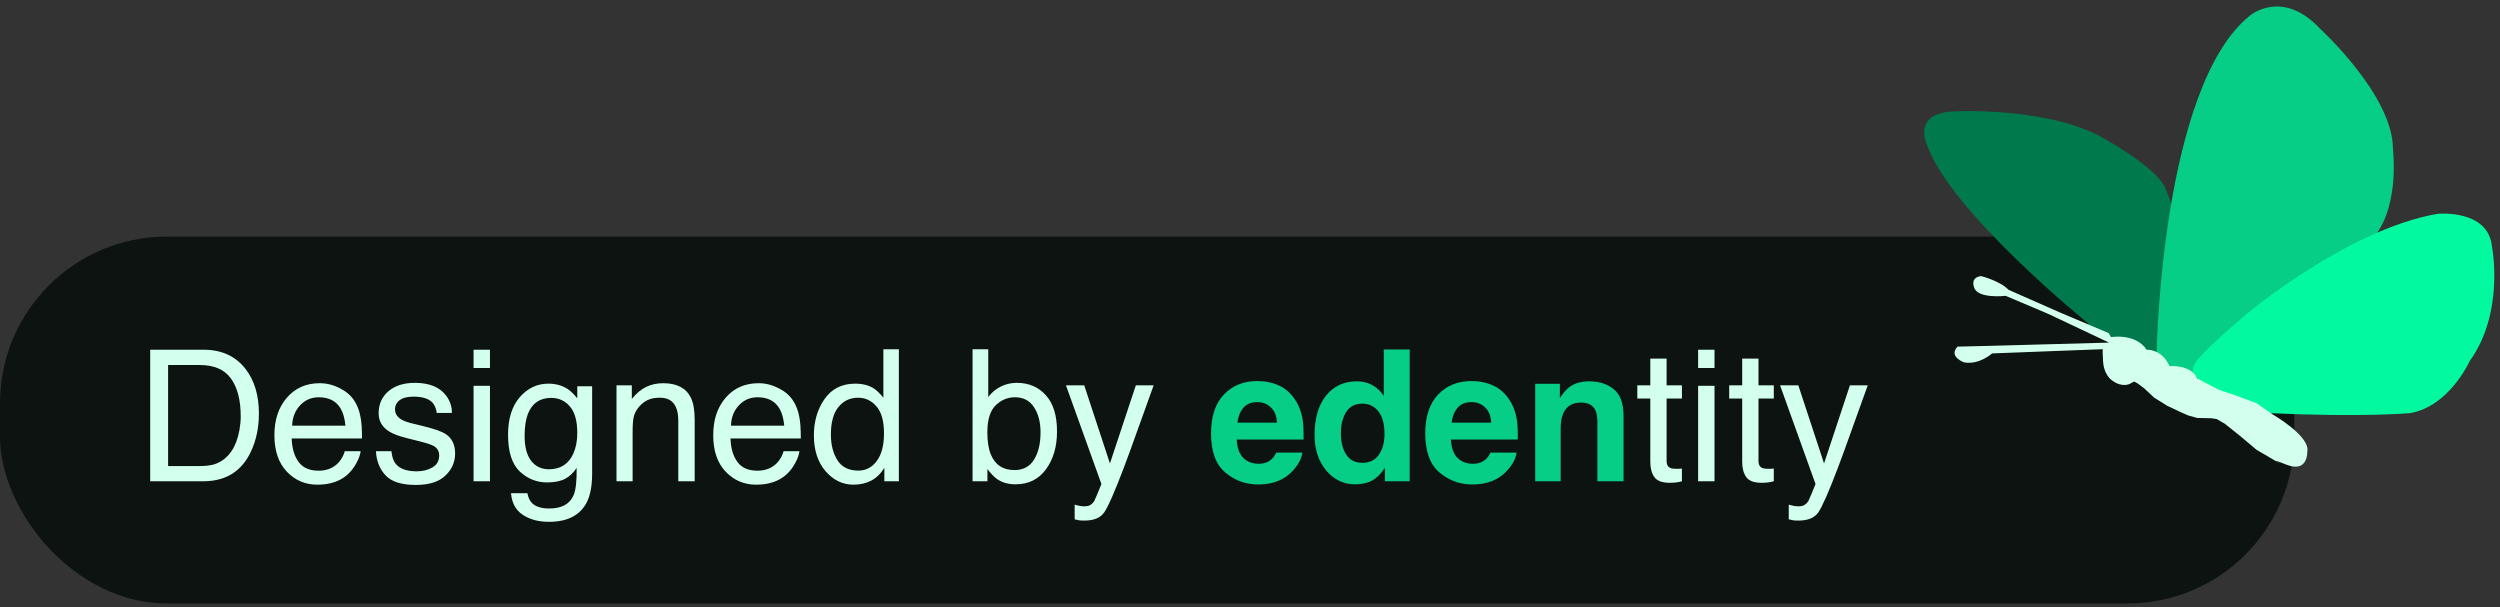 <?xml version="1.0" encoding="UTF-8"?>
<svg xmlns="http://www.w3.org/2000/svg" width="243" height="59" viewBox="0 0 243 59" fill="none">
  <rect x="0" y="0" width="243" height="59" fill="#333333" stroke="none"/>
  <rect y="23" width="223" height="35.654" rx="16.206" fill="#0C1310"></rect>
  <g clip-path="url(#clip0_6135_5891)">
    <path d="M187.237 13.893C187.237 13.893 185.941 11.11 189.707 10.838C189.707 10.838 198.214 10.319 203.896 13.119C203.896 13.119 209.634 16.164 210.489 18.339L211.521 20.944L214.165 27.312L211.642 32.537L210.697 37.103L206.67 34.459L204.624 32.734L203.083 31.927L202.953 31.426C202.953 31.426 189.349 20.422 187.237 13.893Z" fill="#00794D"></path>
    <path d="M214.662 36.312L210.697 37.103L209.639 35.926V33.89C209.639 33.89 210.152 8.358 218.694 1.514C218.694 1.514 221.838 -1.155 225.522 2.805C225.522 2.805 232.593 9.262 232.593 14.47C232.593 14.47 233.236 19.635 231.007 22.692L214.662 36.31V36.312Z" fill="#07CE86"></path>
    <path d="M213.615 36.754C213.615 36.754 212.392 36.281 213.85 34.674C215.308 33.068 218.554 30.374 218.554 30.374C218.554 30.374 228.293 22.251 236.949 20.783C236.949 20.783 241.842 20.308 242.218 23.946C242.218 23.946 243.488 30.326 240.054 35.099C240.054 35.099 238.078 39.494 234.267 40.155C234.267 40.155 229.798 40.58 220.482 40.155L218.46 40.722L213.134 37.934L213.615 36.752V36.754Z" fill="#03F9A0"></path>
    <path d="M192.564 26.837C192.564 26.837 194.373 27.282 195.234 28.172L200.226 30.373L204.967 32.379L205.189 32.769C205.189 32.769 207.574 32.351 208.655 33.995C208.655 33.995 210.125 33.884 210.874 35.583C210.874 35.583 212.981 35.415 213.564 36.78L215.671 37.895L217.363 38.452L219.359 39.204L220.913 40.289C220.913 40.289 224.6 42.406 224.268 43.912C224.268 43.912 224.352 46.001 222.244 45.166C220.137 44.33 221.661 45.082 221.661 45.082L219.332 43.717L217.779 42.408L216.282 41.211L215.477 40.736L214.95 40.653L213.564 40.625L212.676 40.375L211.982 40.069L210.679 39.456L209.377 38.647L208.427 37.755L207.796 37.28L207.436 37.085L207.02 37.308C207.02 37.308 206.277 37.717 205.288 36.972C205.288 36.972 204.407 36.445 204.407 34.83L204.376 34.271L204.388 33.942L193.633 34.352C193.633 34.352 192.378 35.501 190.889 35.218C190.889 35.218 189.353 34.651 190.277 33.691L193.005 33.627L205.002 33.302L199.063 30.497L194.947 28.755C194.947 28.755 192.231 29.073 191.89 27.948C191.89 27.948 191.452 26.974 192.564 26.835V26.837Z" fill="#D3FFEF"></path>
  </g>
  <path d="M19.43 45.299C20.016 45.299 20.498 45.238 20.875 45.117C21.548 44.89 22.099 44.455 22.529 43.811C22.871 43.294 23.118 42.633 23.269 41.826C23.356 41.344 23.399 40.898 23.399 40.486C23.399 38.901 23.083 37.671 22.45 36.795C21.824 35.919 20.811 35.48 19.413 35.48H16.34V45.299H19.43ZM14.599 33.992H19.778C21.536 33.992 22.9 34.616 23.869 35.864C24.734 36.989 25.166 38.431 25.166 40.19C25.166 41.548 24.911 42.775 24.4 43.872C23.501 45.81 21.954 46.779 19.761 46.779H14.599V33.992ZM31.077 37.248C31.738 37.248 32.38 37.404 33 37.718C33.621 38.025 34.094 38.425 34.419 38.919C34.733 39.389 34.941 39.937 35.046 40.564C35.139 40.993 35.185 41.678 35.185 42.618H28.352C28.381 43.564 28.605 44.324 29.022 44.899C29.44 45.468 30.087 45.752 30.963 45.752C31.782 45.752 32.435 45.482 32.922 44.942C33.201 44.629 33.398 44.266 33.514 43.854H35.055C35.014 44.197 34.878 44.58 34.646 45.003C34.419 45.421 34.164 45.764 33.88 46.031C33.404 46.495 32.815 46.808 32.112 46.971C31.735 47.063 31.309 47.11 30.833 47.11C29.672 47.11 28.689 46.689 27.882 45.848C27.076 45 26.672 43.817 26.672 42.296C26.672 40.799 27.078 39.583 27.891 38.649C28.703 37.715 29.765 37.248 31.077 37.248ZM33.575 41.373C33.511 40.694 33.363 40.152 33.131 39.746C32.702 38.991 31.985 38.614 30.981 38.614C30.261 38.614 29.658 38.875 29.17 39.398C28.683 39.914 28.425 40.573 28.396 41.373H33.575ZM38.049 43.854C38.096 44.377 38.226 44.777 38.441 45.056C38.835 45.56 39.52 45.813 40.495 45.813C41.075 45.813 41.586 45.688 42.027 45.438C42.468 45.183 42.689 44.791 42.689 44.263C42.689 43.863 42.512 43.558 42.158 43.349C41.931 43.222 41.484 43.074 40.817 42.906L39.572 42.592C38.777 42.395 38.191 42.174 37.814 41.931C37.141 41.507 36.804 40.921 36.804 40.172C36.804 39.29 37.121 38.576 37.753 38.031C38.391 37.485 39.247 37.213 40.321 37.213C41.725 37.213 42.738 37.625 43.359 38.449C43.748 38.971 43.936 39.534 43.925 40.137H42.445C42.416 39.783 42.291 39.461 42.071 39.171C41.711 38.759 41.087 38.553 40.199 38.553C39.607 38.553 39.157 38.666 38.85 38.893C38.548 39.119 38.397 39.418 38.397 39.789C38.397 40.196 38.597 40.52 38.998 40.764C39.23 40.909 39.572 41.037 40.025 41.147L41.061 41.4C42.187 41.672 42.941 41.936 43.324 42.192C43.933 42.592 44.238 43.222 44.238 44.081C44.238 44.91 43.922 45.627 43.289 46.231C42.663 46.834 41.705 47.136 40.417 47.136C39.03 47.136 38.046 46.823 37.466 46.196C36.891 45.563 36.584 44.783 36.543 43.854H38.049ZM46.031 37.5H47.624V46.779H46.031V37.5ZM46.031 33.992H47.624V35.768H46.031V33.992ZM53.291 37.291C54.022 37.291 54.66 37.471 55.206 37.831C55.502 38.034 55.804 38.33 56.111 38.719V37.544H57.556V46.022C57.556 47.206 57.382 48.14 57.034 48.825C56.384 50.09 55.157 50.722 53.352 50.722C52.348 50.722 51.504 50.496 50.819 50.043C50.134 49.596 49.751 48.894 49.67 47.937H51.263C51.338 48.355 51.489 48.677 51.715 48.903C52.069 49.251 52.626 49.425 53.387 49.425C54.588 49.425 55.374 49.002 55.745 48.154C55.966 47.655 56.068 46.764 56.05 45.482C55.737 45.958 55.36 46.312 54.919 46.544C54.478 46.776 53.894 46.892 53.169 46.892C52.159 46.892 51.274 46.535 50.514 45.822C49.76 45.102 49.383 43.915 49.383 42.261C49.383 40.7 49.763 39.482 50.523 38.605C51.289 37.729 52.212 37.291 53.291 37.291ZM56.111 42.079C56.111 40.924 55.873 40.068 55.397 39.511C54.922 38.954 54.315 38.675 53.578 38.675C52.475 38.675 51.721 39.191 51.315 40.224C51.1 40.776 50.993 41.498 50.993 42.392C50.993 43.442 51.205 44.243 51.628 44.794C52.058 45.34 52.632 45.613 53.352 45.613C54.478 45.613 55.27 45.105 55.728 44.089C55.983 43.515 56.111 42.845 56.111 42.079ZM59.924 37.456H61.412V38.779C61.853 38.234 62.32 37.842 62.814 37.604C63.307 37.367 63.855 37.248 64.459 37.248C65.782 37.248 66.676 37.709 67.14 38.632C67.395 39.136 67.523 39.859 67.523 40.799V46.779H65.93V40.903C65.93 40.335 65.846 39.876 65.677 39.528C65.399 38.948 64.894 38.658 64.163 38.658C63.791 38.658 63.487 38.695 63.249 38.771C62.819 38.898 62.442 39.154 62.117 39.537C61.856 39.844 61.685 40.164 61.604 40.494C61.528 40.819 61.491 41.286 61.491 41.896V46.779H59.924V37.456ZM73.729 37.248C74.391 37.248 75.032 37.404 75.653 37.718C76.274 38.025 76.747 38.425 77.072 38.919C77.385 39.389 77.594 39.937 77.698 40.564C77.791 40.993 77.838 41.678 77.838 42.618H71.005C71.034 43.564 71.257 44.324 71.675 44.899C72.093 45.468 72.74 45.752 73.616 45.752C74.434 45.752 75.087 45.482 75.575 44.942C75.853 44.629 76.05 44.266 76.166 43.854H77.707C77.667 44.197 77.53 44.58 77.298 45.003C77.072 45.421 76.817 45.764 76.532 46.031C76.056 46.495 75.467 46.808 74.765 46.971C74.388 47.063 73.961 47.11 73.486 47.11C72.325 47.11 71.341 46.689 70.535 45.848C69.728 45 69.325 43.817 69.325 42.296C69.325 40.799 69.731 39.583 70.543 38.649C71.356 37.715 72.418 37.248 73.729 37.248ZM76.228 41.373C76.164 40.694 76.016 40.152 75.784 39.746C75.354 38.991 74.637 38.614 73.633 38.614C72.914 38.614 72.31 38.875 71.823 39.398C71.335 39.914 71.077 40.573 71.048 41.373H76.228ZM80.763 42.227C80.763 43.225 80.974 44.06 81.398 44.733C81.822 45.407 82.501 45.743 83.435 45.743C84.16 45.743 84.755 45.433 85.219 44.812C85.689 44.185 85.924 43.288 85.924 42.122C85.924 40.944 85.684 40.074 85.202 39.511C84.72 38.942 84.126 38.658 83.418 38.658C82.628 38.658 81.987 38.959 81.494 39.563C81.006 40.166 80.763 41.054 80.763 42.227ZM83.121 37.291C83.835 37.291 84.433 37.442 84.915 37.744C85.193 37.918 85.51 38.222 85.864 38.658V33.949H87.369V46.779H85.959V45.482C85.594 46.057 85.161 46.471 84.662 46.727C84.163 46.982 83.592 47.11 82.947 47.11C81.909 47.11 81.009 46.675 80.249 45.804C79.489 44.928 79.109 43.764 79.109 42.314C79.109 40.956 79.454 39.781 80.144 38.788C80.841 37.79 81.833 37.291 83.121 37.291ZM94.533 33.949H96.057V38.588C96.399 38.141 96.808 37.802 97.284 37.57C97.76 37.332 98.276 37.213 98.833 37.213C99.994 37.213 100.934 37.613 101.654 38.414C102.379 39.209 102.742 40.384 102.742 41.939C102.742 43.413 102.385 44.638 101.671 45.613C100.957 46.588 99.968 47.075 98.703 47.075C97.995 47.075 97.397 46.904 96.91 46.561C96.62 46.358 96.309 46.033 95.978 45.587V46.779H94.533V33.949ZM98.607 45.691C99.454 45.691 100.087 45.354 100.505 44.681C100.928 44.008 101.14 43.12 101.14 42.018C101.14 41.037 100.928 40.224 100.505 39.58C100.087 38.936 99.469 38.614 98.65 38.614C97.937 38.614 97.31 38.878 96.77 39.406C96.237 39.934 95.969 40.805 95.969 42.018C95.969 42.894 96.08 43.605 96.3 44.15C96.712 45.177 97.481 45.691 98.607 45.691ZM110.402 37.456H112.134C111.913 38.054 111.423 39.418 110.663 41.548C110.094 43.149 109.618 44.455 109.235 45.465C108.33 47.844 107.692 49.295 107.32 49.817C106.949 50.339 106.311 50.6 105.405 50.6C105.185 50.6 105.014 50.592 104.892 50.574C104.776 50.557 104.631 50.525 104.457 50.478V49.051C104.729 49.126 104.927 49.173 105.048 49.19C105.17 49.208 105.278 49.216 105.37 49.216C105.661 49.216 105.872 49.167 106.006 49.068C106.145 48.975 106.261 48.859 106.354 48.72C106.383 48.674 106.488 48.436 106.667 48.006C106.847 47.577 106.978 47.258 107.059 47.049L103.612 37.456H105.388L107.886 45.047L110.402 37.456ZM160.41 34.854H161.994V37.456H163.482V38.736H161.994V44.821C161.994 45.145 162.104 45.363 162.325 45.473C162.447 45.537 162.65 45.569 162.934 45.569C163.01 45.569 163.091 45.569 163.178 45.569C163.265 45.563 163.366 45.555 163.482 45.543V46.779C163.303 46.831 163.114 46.869 162.917 46.892C162.725 46.915 162.516 46.927 162.29 46.927C161.559 46.927 161.063 46.741 160.801 46.37C160.54 45.993 160.41 45.505 160.41 44.908V38.736H159.148V37.456H160.41V34.854ZM165.058 37.5H166.651V46.779H165.058V37.5ZM165.058 33.992H166.651V35.768H165.058V33.992ZM169.341 34.854H170.925V37.456H172.413V38.736H170.925V44.821C170.925 45.145 171.035 45.363 171.256 45.473C171.378 45.537 171.581 45.569 171.865 45.569C171.94 45.569 172.022 45.569 172.109 45.569C172.196 45.563 172.297 45.555 172.413 45.543V46.779C172.233 46.831 172.045 46.869 171.848 46.892C171.656 46.915 171.447 46.927 171.221 46.927C170.49 46.927 169.993 46.741 169.732 46.37C169.471 45.993 169.341 45.505 169.341 44.908V38.736H168.078V37.456H169.341V34.854ZM179.812 37.456H181.545C181.324 38.054 180.834 39.418 180.073 41.548C179.505 43.149 179.029 44.455 178.646 45.465C177.741 47.844 177.102 49.295 176.731 49.817C176.359 50.339 175.721 50.6 174.816 50.6C174.595 50.6 174.424 50.592 174.302 50.574C174.186 50.557 174.041 50.525 173.867 50.478V49.051C174.14 49.126 174.337 49.173 174.459 49.19C174.581 49.208 174.688 49.216 174.781 49.216C175.071 49.216 175.283 49.167 175.416 49.068C175.556 48.975 175.672 48.859 175.765 48.72C175.794 48.674 175.898 48.436 176.078 48.006C176.258 47.577 176.388 47.258 176.47 47.049L173.023 37.456H174.798L177.297 45.047L179.812 37.456Z" fill="#D3FFEF"></path>
  <path d="M126.584 43.994C126.52 44.556 126.227 45.128 125.704 45.708C124.892 46.631 123.755 47.092 122.292 47.092C121.085 47.092 120.02 46.704 119.098 45.926C118.175 45.148 117.714 43.883 117.714 42.131C117.714 40.489 118.129 39.229 118.958 38.353C119.794 37.477 120.876 37.039 122.205 37.039C122.994 37.039 123.705 37.187 124.338 37.483C124.97 37.779 125.493 38.246 125.905 38.884C126.276 39.447 126.517 40.1 126.627 40.843C126.691 41.278 126.717 41.904 126.705 42.723H120.212C120.247 43.674 120.546 44.342 121.108 44.725C121.451 44.963 121.863 45.082 122.344 45.082C122.855 45.082 123.27 44.937 123.589 44.646C123.763 44.49 123.917 44.272 124.051 43.994H126.584ZM124.129 41.086C124.088 40.431 123.888 39.934 123.528 39.598C123.174 39.255 122.733 39.084 122.205 39.084C121.631 39.084 121.184 39.264 120.865 39.624C120.551 39.984 120.354 40.471 120.273 41.086H124.129ZM137.02 33.966V46.779H134.609V45.465C134.255 46.028 133.852 46.437 133.399 46.692C132.947 46.947 132.384 47.075 131.711 47.075C130.602 47.075 129.668 46.628 128.908 45.734C128.153 44.835 127.776 43.683 127.776 42.279C127.776 40.66 128.148 39.386 128.89 38.457C129.639 37.529 130.637 37.065 131.885 37.065C132.459 37.065 132.97 37.192 133.417 37.448C133.864 37.697 134.226 38.045 134.505 38.492V33.966H137.02ZM130.335 42.096C130.335 42.972 130.509 43.672 130.858 44.194C131.2 44.722 131.722 44.986 132.424 44.986C133.127 44.986 133.66 44.725 134.026 44.203C134.392 43.68 134.574 43.004 134.574 42.174C134.574 41.014 134.281 40.184 133.695 39.685C133.335 39.383 132.918 39.232 132.442 39.232C131.716 39.232 131.183 39.508 130.84 40.059C130.504 40.605 130.335 41.283 130.335 42.096ZM147.405 43.994C147.341 44.556 147.048 45.128 146.526 45.708C145.713 46.631 144.576 47.092 143.114 47.092C141.907 47.092 140.842 46.704 139.919 45.926C138.996 45.148 138.535 43.883 138.535 42.131C138.535 40.489 138.95 39.229 139.78 38.353C140.615 37.477 141.698 37.039 143.027 37.039C143.816 37.039 144.527 37.187 145.159 37.483C145.792 37.779 146.314 38.246 146.726 38.884C147.097 39.447 147.338 40.1 147.449 40.843C147.512 41.278 147.539 41.904 147.527 42.723H141.033C141.068 43.674 141.367 44.342 141.93 44.725C142.272 44.963 142.684 45.082 143.166 45.082C143.677 45.082 144.091 44.937 144.411 44.646C144.585 44.49 144.739 44.272 144.872 43.994H147.405ZM144.95 41.086C144.91 40.431 144.71 39.934 144.35 39.598C143.996 39.255 143.555 39.084 143.027 39.084C142.452 39.084 142.005 39.264 141.686 39.624C141.373 39.984 141.175 40.471 141.094 41.086H144.95ZM153.672 39.128C152.831 39.128 152.254 39.485 151.94 40.198C151.778 40.576 151.696 41.057 151.696 41.643V46.779H149.224V37.308H151.618V38.693C151.937 38.205 152.239 37.854 152.523 37.639C153.034 37.256 153.681 37.065 154.464 37.065C155.445 37.065 156.246 37.323 156.867 37.839C157.494 38.35 157.807 39.2 157.807 40.39V46.779H155.265V41.008C155.265 40.509 155.199 40.126 155.065 39.859C154.821 39.371 154.357 39.128 153.672 39.128Z" fill="#07CE86"></path>
  <defs>
    <clipPath id="clip0_6135_5891">
      <rect width="55.426" height="44.73" fill="white" transform="translate(187.021 0.635)"></rect>
    </clipPath>
  </defs>
</svg>
